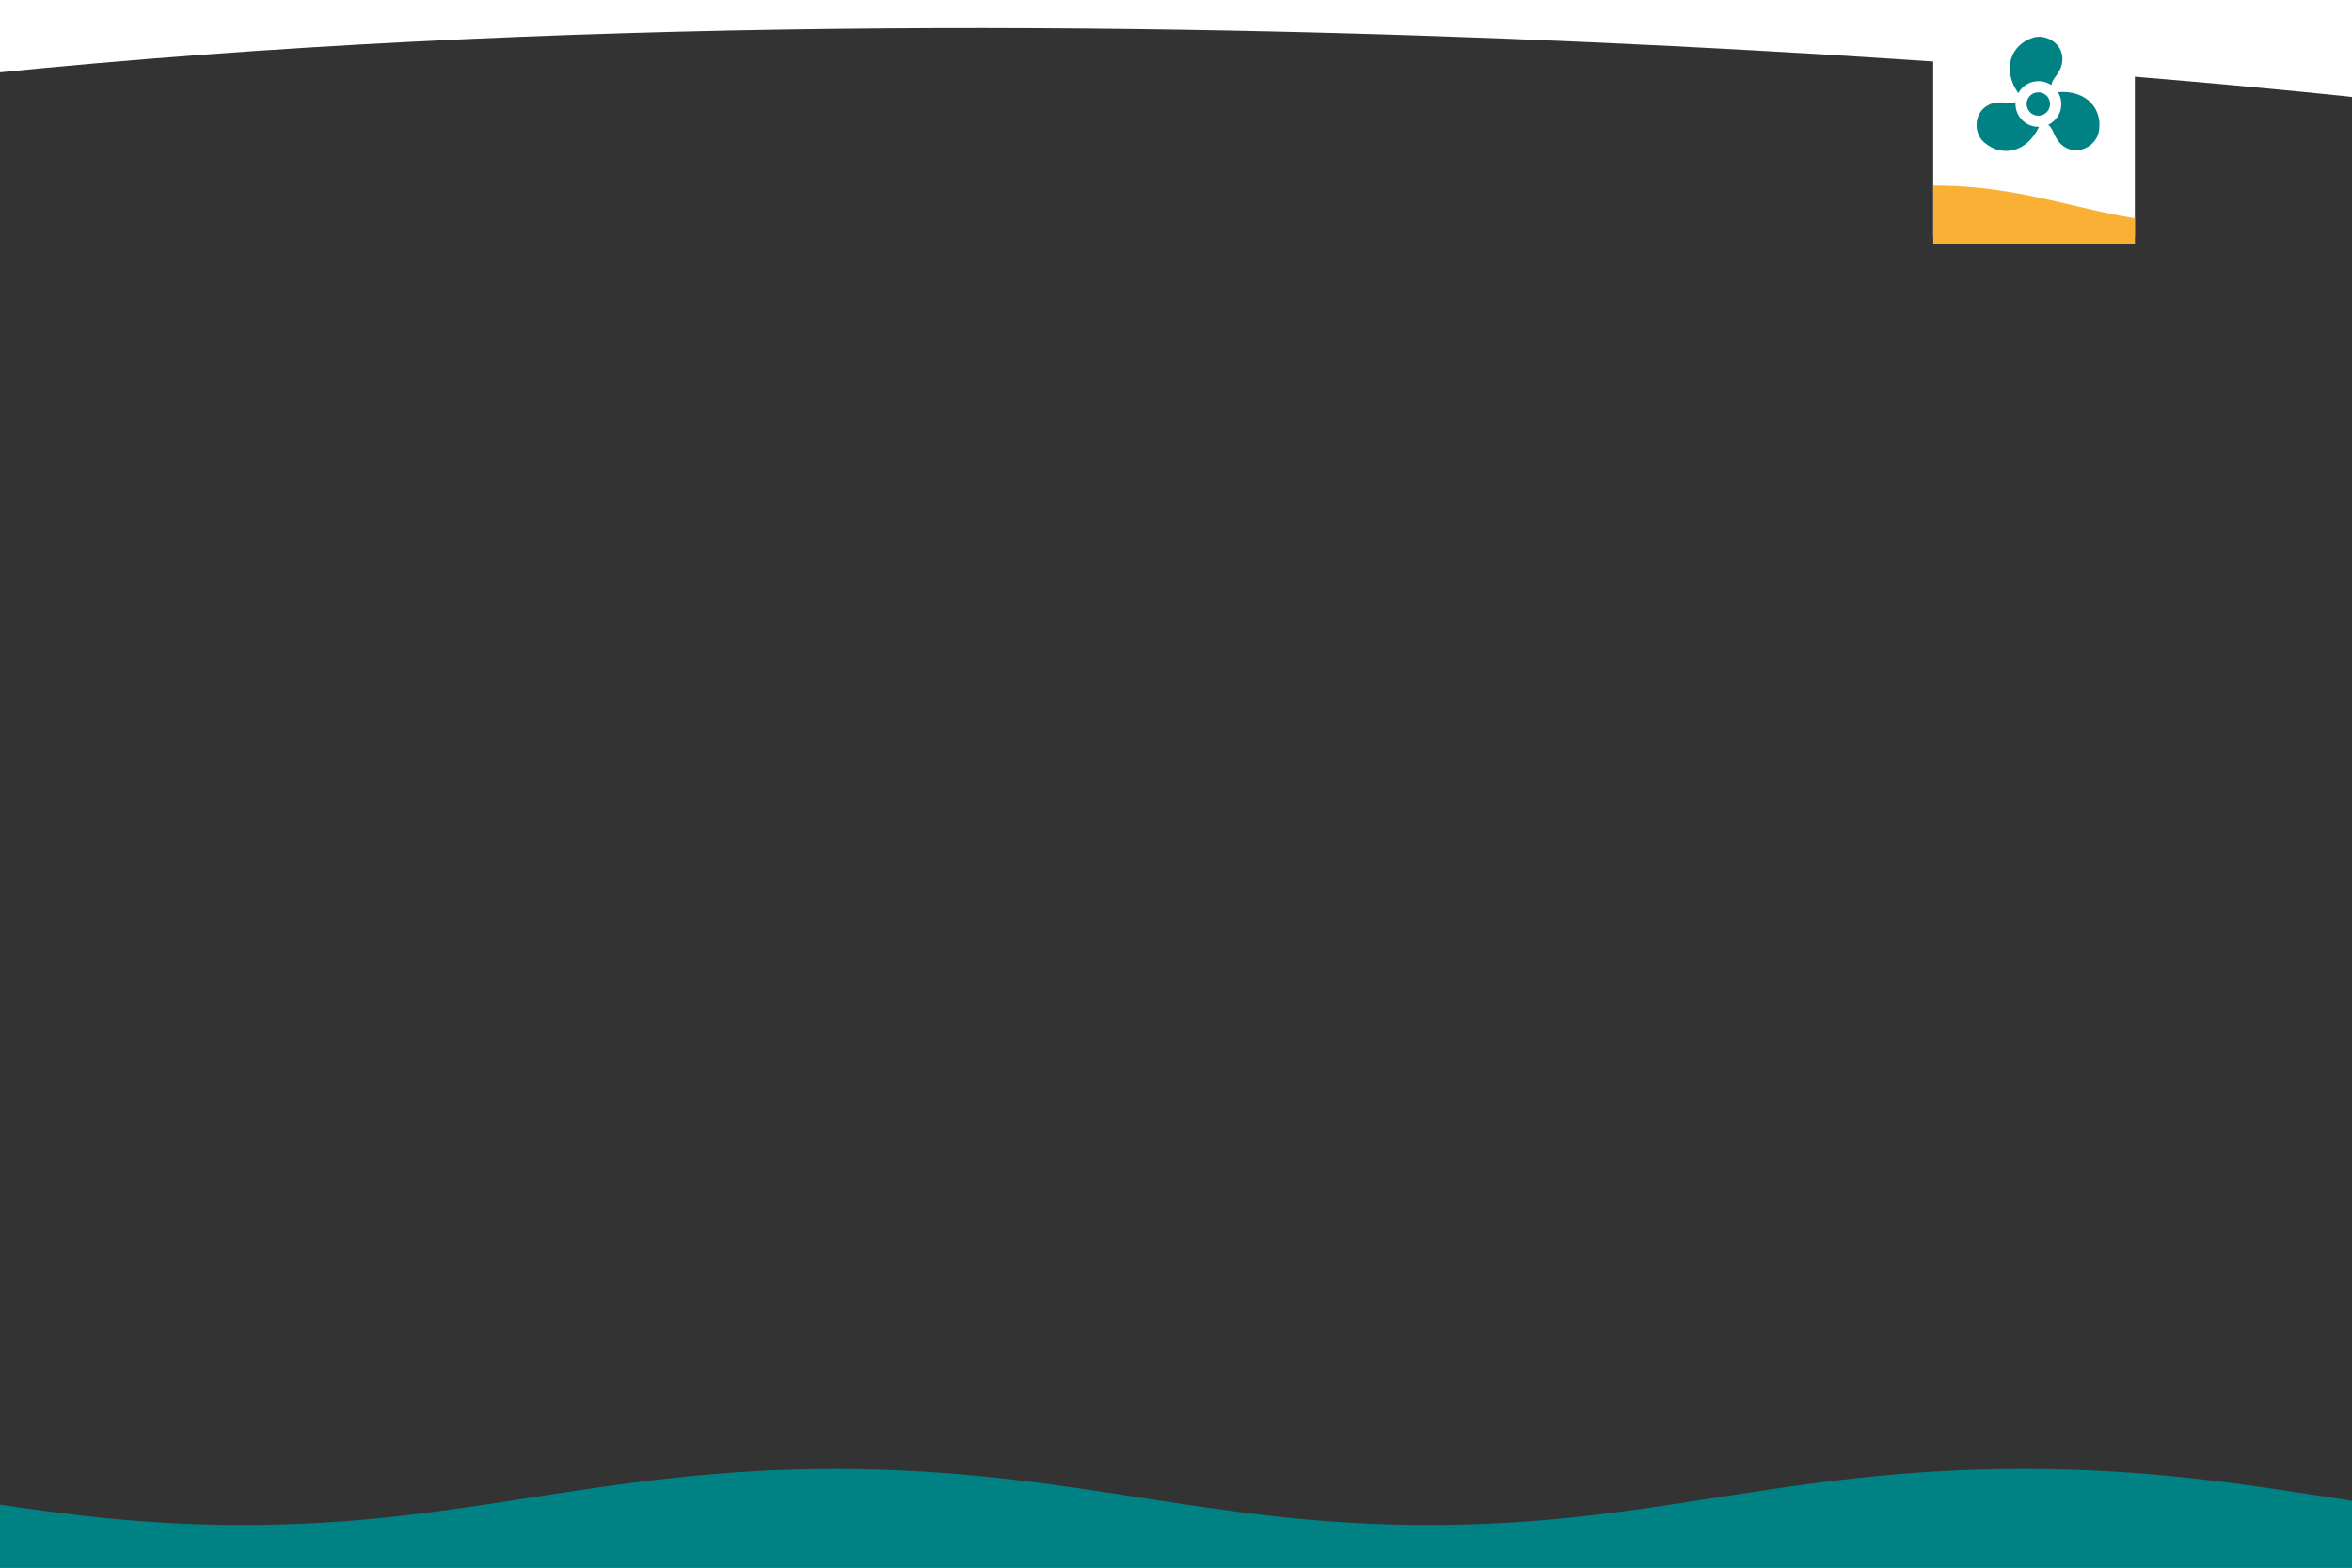 <?xml version="1.0" encoding="UTF-8"?><svg id="uuid-cae39cb0-e21d-45d7-89ad-3096266e227f" xmlns="http://www.w3.org/2000/svg" width="960" height="640" viewBox="0 0 960 640"><rect x="0" y="0" width="960" height="640" fill="#333333" stroke="none"/><defs><style>.uuid-0bcf8ddf-1ece-4e0f-9a89-f4753c88f81e{fill:#f9b034;}.uuid-2eee6b99-cbe7-4ac6-88a0-330dcf779a58{fill:#008285;}.uuid-7601ba6b-cb9f-48ba-bf80-f508a8a0af3c{fill:#fff;}</style></defs><path class="uuid-2eee6b99-cbe7-4ac6-88a0-330dcf779a58" d="m951.29,611.36c4.74.7,9.43,1.4,14.07,2.2v28.4H-5.36v-28.5c32.42,4.9,64.34,9.1,104.38,9.1,45.48,0,80.53-5.4,117.69-11.2,36.91-5.7,75.03-11.6,123.69-11.7h1.01c48.76.1,86.93,6,123.89,11.7,37.16,5.7,72.21,11.2,117.69,11.2s80.53-5.4,117.69-11.2c37.31-5.8,75.89-11.7,125.31-11.7s88.04,5.9,125.31,11.7h0Z"/><path class="uuid-7601ba6b-cb9f-48ba-bf80-f508a8a0af3c" d="m964.61-2.04v42h-1.01c-7.31-.8-509.04-56.5-968.05-10V-.04h-.1v-2h969.16Z"/><g><rect class="uuid-7601ba6b-cb9f-48ba-bf80-f508a8a0af3c" x="789.06" y="-2.04" width="82.31" height="98.78"/><path class="uuid-0bcf8ddf-1ece-4e0f-9a89-f4753c88f81e" d="m871.37,89.13c-8.71-1.43-16.94-3.36-25.4-5.34-16.87-3.95-34.31-8.05-56.65-8.05h-.23v23.72h82.31v-10.34h-.02Z"/><g><path class="uuid-2eee6b99-cbe7-4ac6-88a0-330dcf779a58" d="m836.45,40.76c-.23-.61-.6-1.2-1.09-1.68-.9-.9-2.1-1.4-3.38-1.4s-2.47.49-3.38,1.4c-.11.11-.22.22-.31.34h0c-.7.85-1.09,1.91-1.09,3.03,0,1.28.49,2.47,1.4,3.38s2.1,1.4,3.38,1.4h0c1.28,0,2.47-.49,3.38-1.4.9-.9,1.4-2.1,1.4-3.38,0-.56-.1-1.13-.29-1.63,0-.01-.01-.04-.03-.05h0v-.02Z"/><path class="uuid-2eee6b99-cbe7-4ac6-88a0-330dcf779a58" d="m838.5,17.24c-2.45-2-5.8-2.74-8.53-1.91-4.44,1.36-7.75,4.48-9.05,8.55-1.42,4.43-.4,9.43,2.86,14.16.42-.78.97-1.53,1.62-2.17.48-.48,1.01-.9,1.58-1.27,1.48-.94,3.21-1.47,5.02-1.47.33,0,.64.01.97.05,1.57.16,3.05.71,4.33,1.61.14-1.32.83-2.3,1.74-3.57,1.12-1.55,2.48-3.49,2.74-6.34.27-2.93-.93-5.74-3.3-7.66h.01Z"/><path class="uuid-2eee6b99-cbe7-4ac6-88a0-330dcf779a58" d="m838.2,54.2c.79,1.73,1.78,3.9,4.12,5.55,1.5,1.06,3.21,1.59,4.98,1.59,1.1,0,2.21-.2,3.3-.61,2.96-1.13,5.29-3.67,5.93-6.43,1.05-4.54,0-8.94-2.88-12.11-3.13-3.45-7.96-5.04-13.69-4.59.83,1.35,1.31,2.88,1.39,4.48v.41c0,1.99-.61,3.9-1.78,5.48-.29.4-.6.76-.96,1.13-.76.76-1.65,1.39-2.6,1.84,1.07.78,1.57,1.88,2.22,3.3h0l-.02-.02Z"/><path class="uuid-2eee6b99-cbe7-4ac6-88a0-330dcf779a58" d="m811.87,42.77c-2.69,1.24-4.5,3.68-4.98,6.68-.49,3.13.52,6.41,2.62,8.34,2.69,2.51,5.97,3.84,9.29,3.84.87,0,1.76-.1,2.63-.29,4.55-.98,8.35-4.36,10.82-9.57h-.27c-1.53,0-2.99-.37-4.31-1.05-.83-.44-1.61-1-2.29-1.69-.82-.82-1.47-1.77-1.92-2.8-.52-1.18-.81-2.47-.81-3.8,0-.26,0-.51.03-.76-1.21.53-2.41.42-3.97.27-1.89-.18-4.27-.4-6.86.78v.03h.03Z"/></g></g></svg>